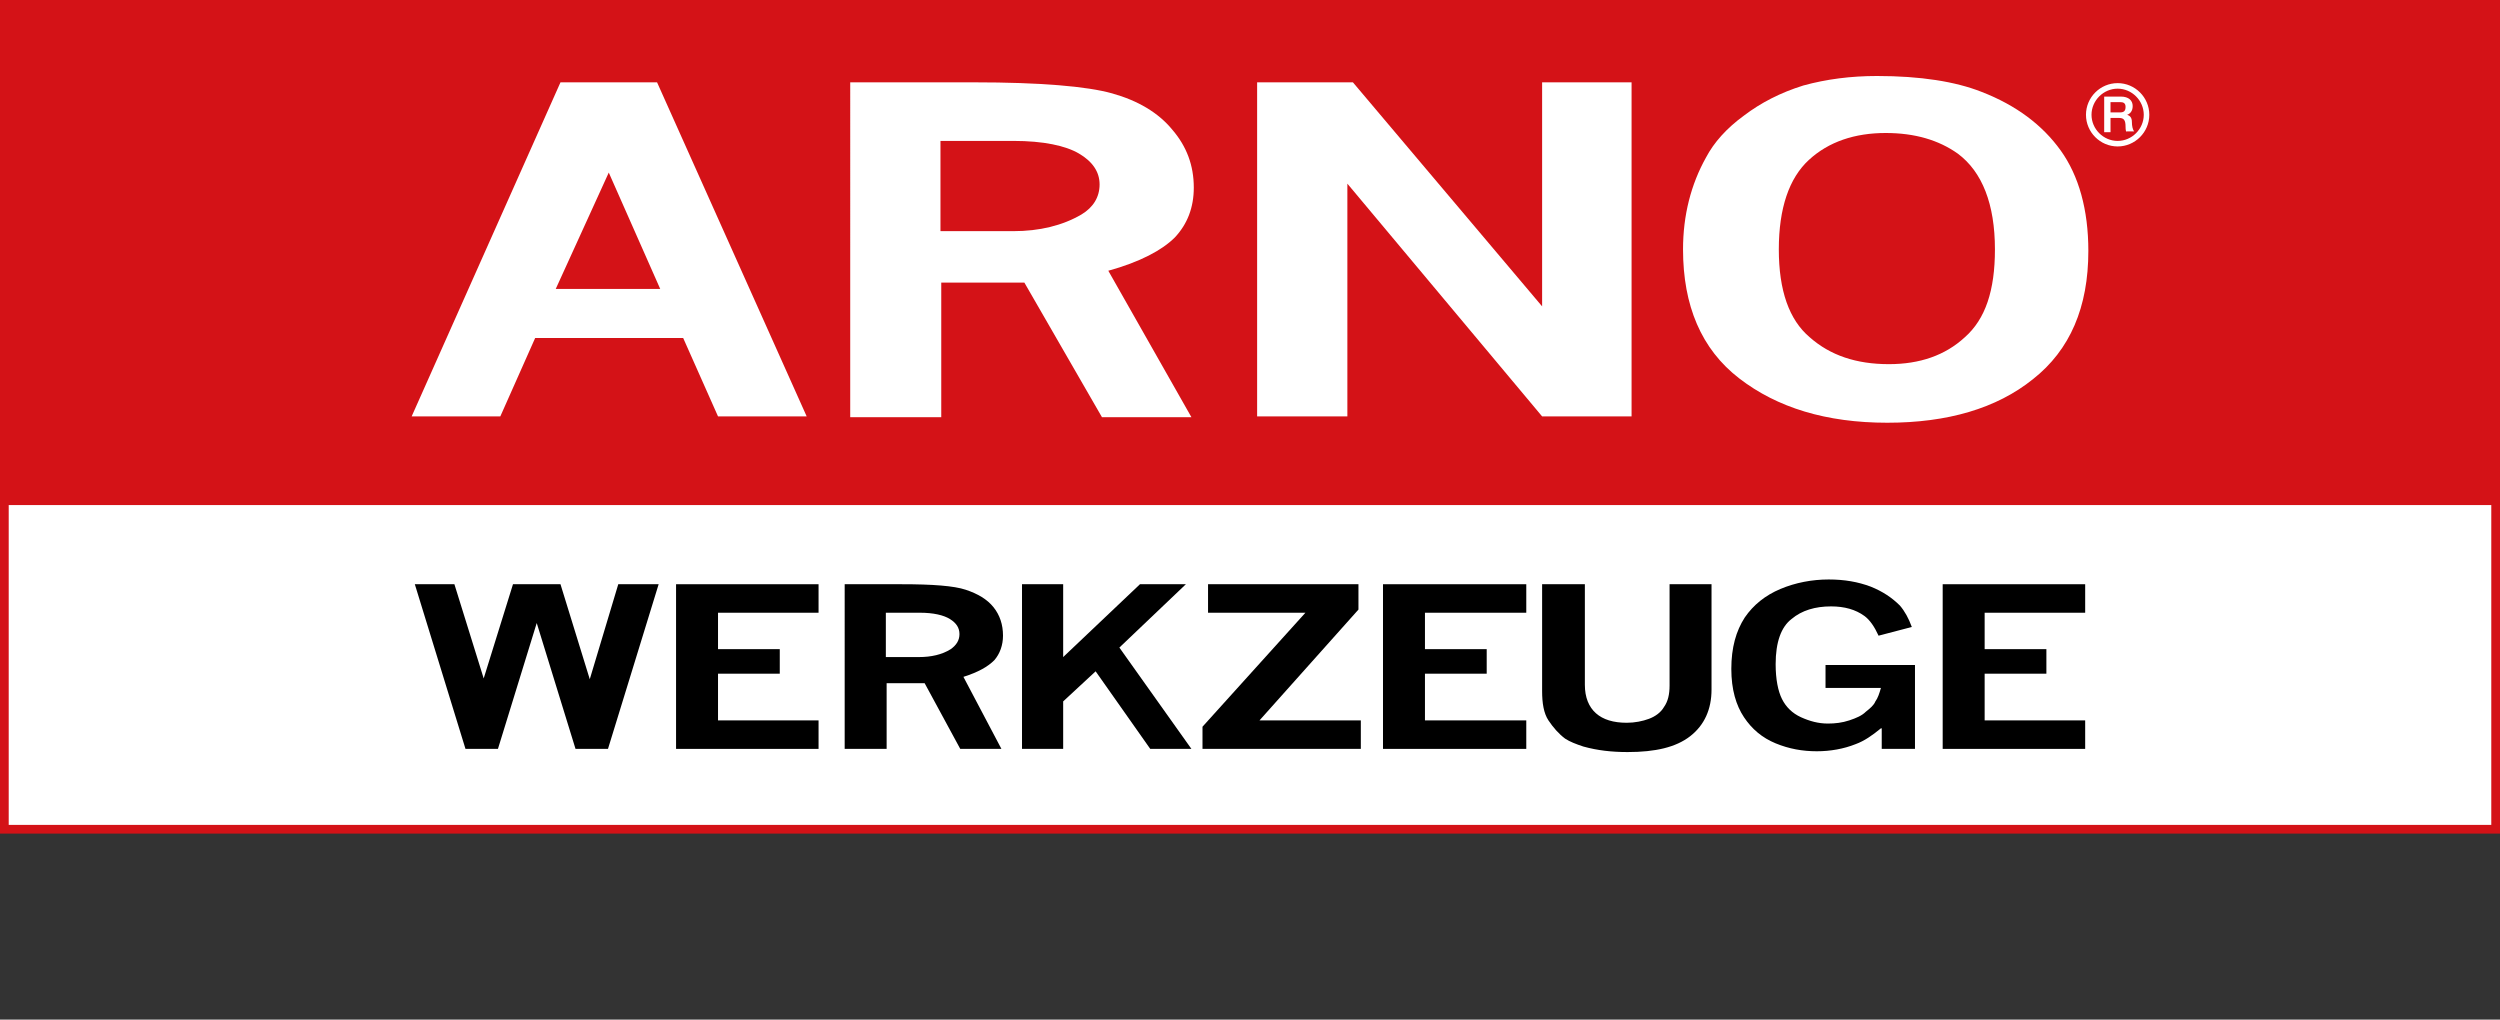 <?xml version="1.0" encoding="utf-8"?>
<!-- Generator: Adobe Illustrator 17.1.0, SVG Export Plug-In . SVG Version: 6.00 Build 0)  -->
<!DOCTYPE svg PUBLIC "-//W3C//DTD SVG 1.1//EN" "http://www.w3.org/Graphics/SVG/1.1/DTD/svg11.dtd">
<svg version="1.1" id="Layer_1" xmlns="http://www.w3.org/2000/svg" xmlns:xlink="http://www.w3.org/1999/xlink" x="0px" y="0px"
	 viewBox="0 0 315.8 128.8" enable-background="new 0 0 315.8 128.8" xml:space="preserve">
<rect x="0" y="0" width="315.8" height="128.8" fill="#333333" stroke="none"/>
<rect x="0.6" y="0.6" fill="#D41217" width="314.7" height="62.6"/>
<path fill="#D41217" d="M1.1,1.1h313.6v61.5H1.1V1.1z M0,63.7h315.8V0H0V63.7z"/>
<rect x="0.6" y="63.2" fill="#FFFFFF" width="314.7" height="41.5"/>
<path fill="#D41217" d="M1.1,63.8h313.6v40.4H1.1V63.8z M0,105.3h315.8V62.6H0V105.3z"/>
<polygon points="52.4,73.8 57.4,73.8 61.1,85.7 64.8,73.8 70.8,73.8 74.5,85.8 78.1,73.8 83.2,73.8 76.8,94.6 72.7,94.6 67.8,78.7 
	62.9,94.6 58.8,94.6 "/>
<polygon points="85.4,73.8 103.4,73.8 103.4,77.4 90.7,77.4 90.7,82 98.5,82 98.5,85.1 90.7,85.1 90.7,91 103.4,91 103.4,94.6 
	85.4,94.6 "/>
<g>
	<defs>
		<rect id="SVGID_1_" width="315.8" height="128.8"/>
	</defs>
	<clipPath id="SVGID_2_">
		<use xlink:href="#SVGID_1_"  overflow="visible"/>
	</clipPath>
	<path clip-path="url(#SVGID_2_)" d="M106.6,73.8h7.3c3.9,0,6.6,0.2,8.1,0.7c1.5,0.5,2.7,1.2,3.5,2.2c0.8,1,1.2,2.2,1.2,3.6
		c0,1.2-0.4,2.3-1.1,3.1c-0.8,0.8-2,1.5-3.9,2.1l4.8,9.1h-5.2l-4.5-8.3h-4.8v8.3h-5.3V73.8z M111.9,77.4V83h4.2c1.5,0,2.9-0.3,4-1
		c0.7-0.5,1.1-1.1,1.1-1.9c0-0.8-0.4-1.4-1.2-1.9c-0.8-0.5-2.1-0.8-3.8-0.8H111.9z"/>
	<polygon clip-path="url(#SVGID_2_)" points="129.1,73.8 134.3,73.8 134.3,83 144,73.8 149.8,73.8 141.4,81.8 150.5,94.6 
		145.3,94.6 138.4,84.8 134.3,88.6 134.3,94.6 129.1,94.6 	"/>
	<polygon clip-path="url(#SVGID_2_)" points="152.6,73.8 171.6,73.8 171.6,77 159.1,91 171.9,91 171.9,94.6 151.9,94.6 151.9,91.8 
		164.9,77.4 152.6,77.4 	"/>
	<polygon clip-path="url(#SVGID_2_)" points="174.7,73.8 192.8,73.8 192.8,77.4 180,77.4 180,82 187.8,82 187.8,85.1 180,85.1 
		180,91 192.8,91 192.8,94.6 174.7,94.6 	"/>
	<path clip-path="url(#SVGID_2_)" d="M194.9,73.8h5.3v12.7c0,1.6,0.5,2.8,1.4,3.6c0.9,0.8,2.2,1.2,3.9,1.2c1,0,2-0.2,2.8-0.5
		c0.8-0.3,1.5-0.8,1.9-1.5c0.5-0.7,0.7-1.6,0.7-2.7V73.8h5.3v13.3c0,2.5-0.9,4.5-2.7,5.9c-1.8,1.4-4.4,2-7.9,2c-2,0-3.8-0.2-5.6-0.7
		c-0.9-0.3-1.7-0.6-2.3-1c-0.8-0.6-1.5-1.4-2.1-2.3c-0.6-0.9-0.8-2.2-0.8-3.7V73.8z"/>
	<path clip-path="url(#SVGID_2_)" d="M237.6,92c-1.1,0.9-2.1,1.6-3.2,2c-1.5,0.6-3.2,0.9-4.9,0.9c-1.8,0-3.5-0.3-5.2-1
		c-1.7-0.7-3-1.8-4-3.3c-1-1.5-1.6-3.5-1.6-6.1c0-2.7,0.6-4.8,1.7-6.5c1.1-1.6,2.6-2.8,4.5-3.6c1.9-0.8,4-1.2,6.1-1.2
		c2,0,3.7,0.3,5.3,0.9c1.5,0.6,2.7,1.4,3.7,2.4c0.6,0.7,1.1,1.6,1.5,2.7l-4.2,1.1c-0.5-1.1-1.1-2-1.8-2.5c-1.1-0.8-2.5-1.2-4.2-1.2
		c-2,0-3.7,0.5-5,1.6c-1.3,1-2,2.9-2,5.7c0,1.9,0.3,3.4,0.8,4.4c0.5,1,1.3,1.8,2.4,2.3c1.1,0.5,2.2,0.8,3.4,0.8
		c0.9,0,1.8-0.1,2.7-0.4c0.9-0.3,1.6-0.6,2.1-1.1c0.5-0.4,1-0.8,1.2-1.3c0.3-0.4,0.5-1,0.7-1.7h-7V84h11.3v10.6h-4.2V92z"/>
	<polygon clip-path="url(#SVGID_2_)" points="245.4,73.8 263.4,73.8 263.4,77.4 250.7,77.4 250.7,82 258.5,82 258.5,85.1 
		250.7,85.1 250.7,91 263.4,91 263.4,94.6 245.4,94.6 	"/>
	<path clip-path="url(#SVGID_2_)" fill="#FFFFFF" d="M267.5,18.5c-2.2,0-4-1.8-4-4c0-2.2,1.8-4,4-4c2.2,0,4,1.8,4,4
		C271.5,16.7,269.7,18.5,267.5,18.5 M267.5,11.2c-1.8,0-3.3,1.5-3.3,3.3c0,1.8,1.5,3.3,3.3,3.3c1.8,0,3.3-1.5,3.3-3.3
		C270.8,12.7,269.3,11.2,267.5,11.2 M268.6,16.7c-0.1-0.3-0.1-0.5-0.1-0.7c0-0.8-0.2-1.1-0.8-1.1h-1.1v1.8h-0.8v-4.5h2.1
		c1,0,1.5,0.5,1.5,1.2c0,0.7-0.4,1-0.7,1.1c0.3,0.1,0.6,0.3,0.6,0.9c0,0.5,0.1,1,0.3,1.2H268.6z M267.8,12.9h-1.2v1.3h1.2
		c0.5,0,0.7-0.2,0.7-0.7C268.5,13,268.2,12.9,267.8,12.9"/>
	<path clip-path="url(#SVGID_2_)" fill="#FFFFFF" d="M70.8,10.4H83l18.9,42.2H90.7l-4.4-9.9H67.6l-4.4,9.9H52L70.8,10.4z M76.9,21.8
		l-6.7,14.7h13.2L76.9,21.8z"/>
	<path clip-path="url(#SVGID_2_)" fill="#FFFFFF" d="M107.3,10.4h15.7c8.4,0,14.3,0.5,17.5,1.4c3.2,0.9,5.8,2.4,7.6,4.6
		c1.8,2.1,2.7,4.5,2.7,7.3c0,2.5-0.8,4.6-2.4,6.3c-1.6,1.6-4.4,3.1-8.4,4.2l10.5,18.5h-11.3l-9.8-17h-10.5v17h-11.5V10.4z
		 M118.8,17.8v11.4h9.2c3.3,0,6.2-0.7,8.6-2.1c1.5-0.9,2.3-2.2,2.3-3.8c0-1.6-0.9-2.9-2.6-3.9c-1.7-1-4.5-1.6-8.3-1.6H118.8z"/>
	<polygon clip-path="url(#SVGID_2_)" fill="#FFFFFF" points="158.8,10.4 170.9,10.4 194.8,38.7 194.8,10.4 206.1,10.4 206.1,52.6 
		194.8,52.6 170.2,23.2 170.2,52.6 158.8,52.6 	"/>
	<path clip-path="url(#SVGID_2_)" fill="#FFFFFF" d="M237.1,9.6c5.5,0,9.9,0.7,13.2,2c4.4,1.7,7.7,4.2,10,7.4
		c2.3,3.2,3.5,7.5,3.5,12.7c0,7.1-2.3,12.5-7,16.2c-4.6,3.7-10.8,5.5-18.4,5.5c-7.7,0-13.9-1.9-18.7-5.6c-4.8-3.7-7.1-9.2-7.1-16.3
		c0-4.3,1-8.2,2.9-11.6c1-1.9,2.6-3.7,4.8-5.3c2.1-1.6,4.6-2.9,7.5-3.8C230.7,10,233.8,9.6,237.1,9.6 M238.2,16.8
		c-3.9,0-7.2,1.1-9.7,3.4s-3.8,6.1-3.8,11.3c0,5.2,1.3,8.9,3.9,11.1c2.6,2.3,5.9,3.4,10,3.4c3.9,0,7.1-1.1,9.6-3.4
		c2.6-2.3,3.8-5.9,3.8-11.1c0-5.7-1.6-9.8-4.7-12.1C244.9,17.7,241.9,16.8,238.2,16.8"/>
</g>
</svg>
